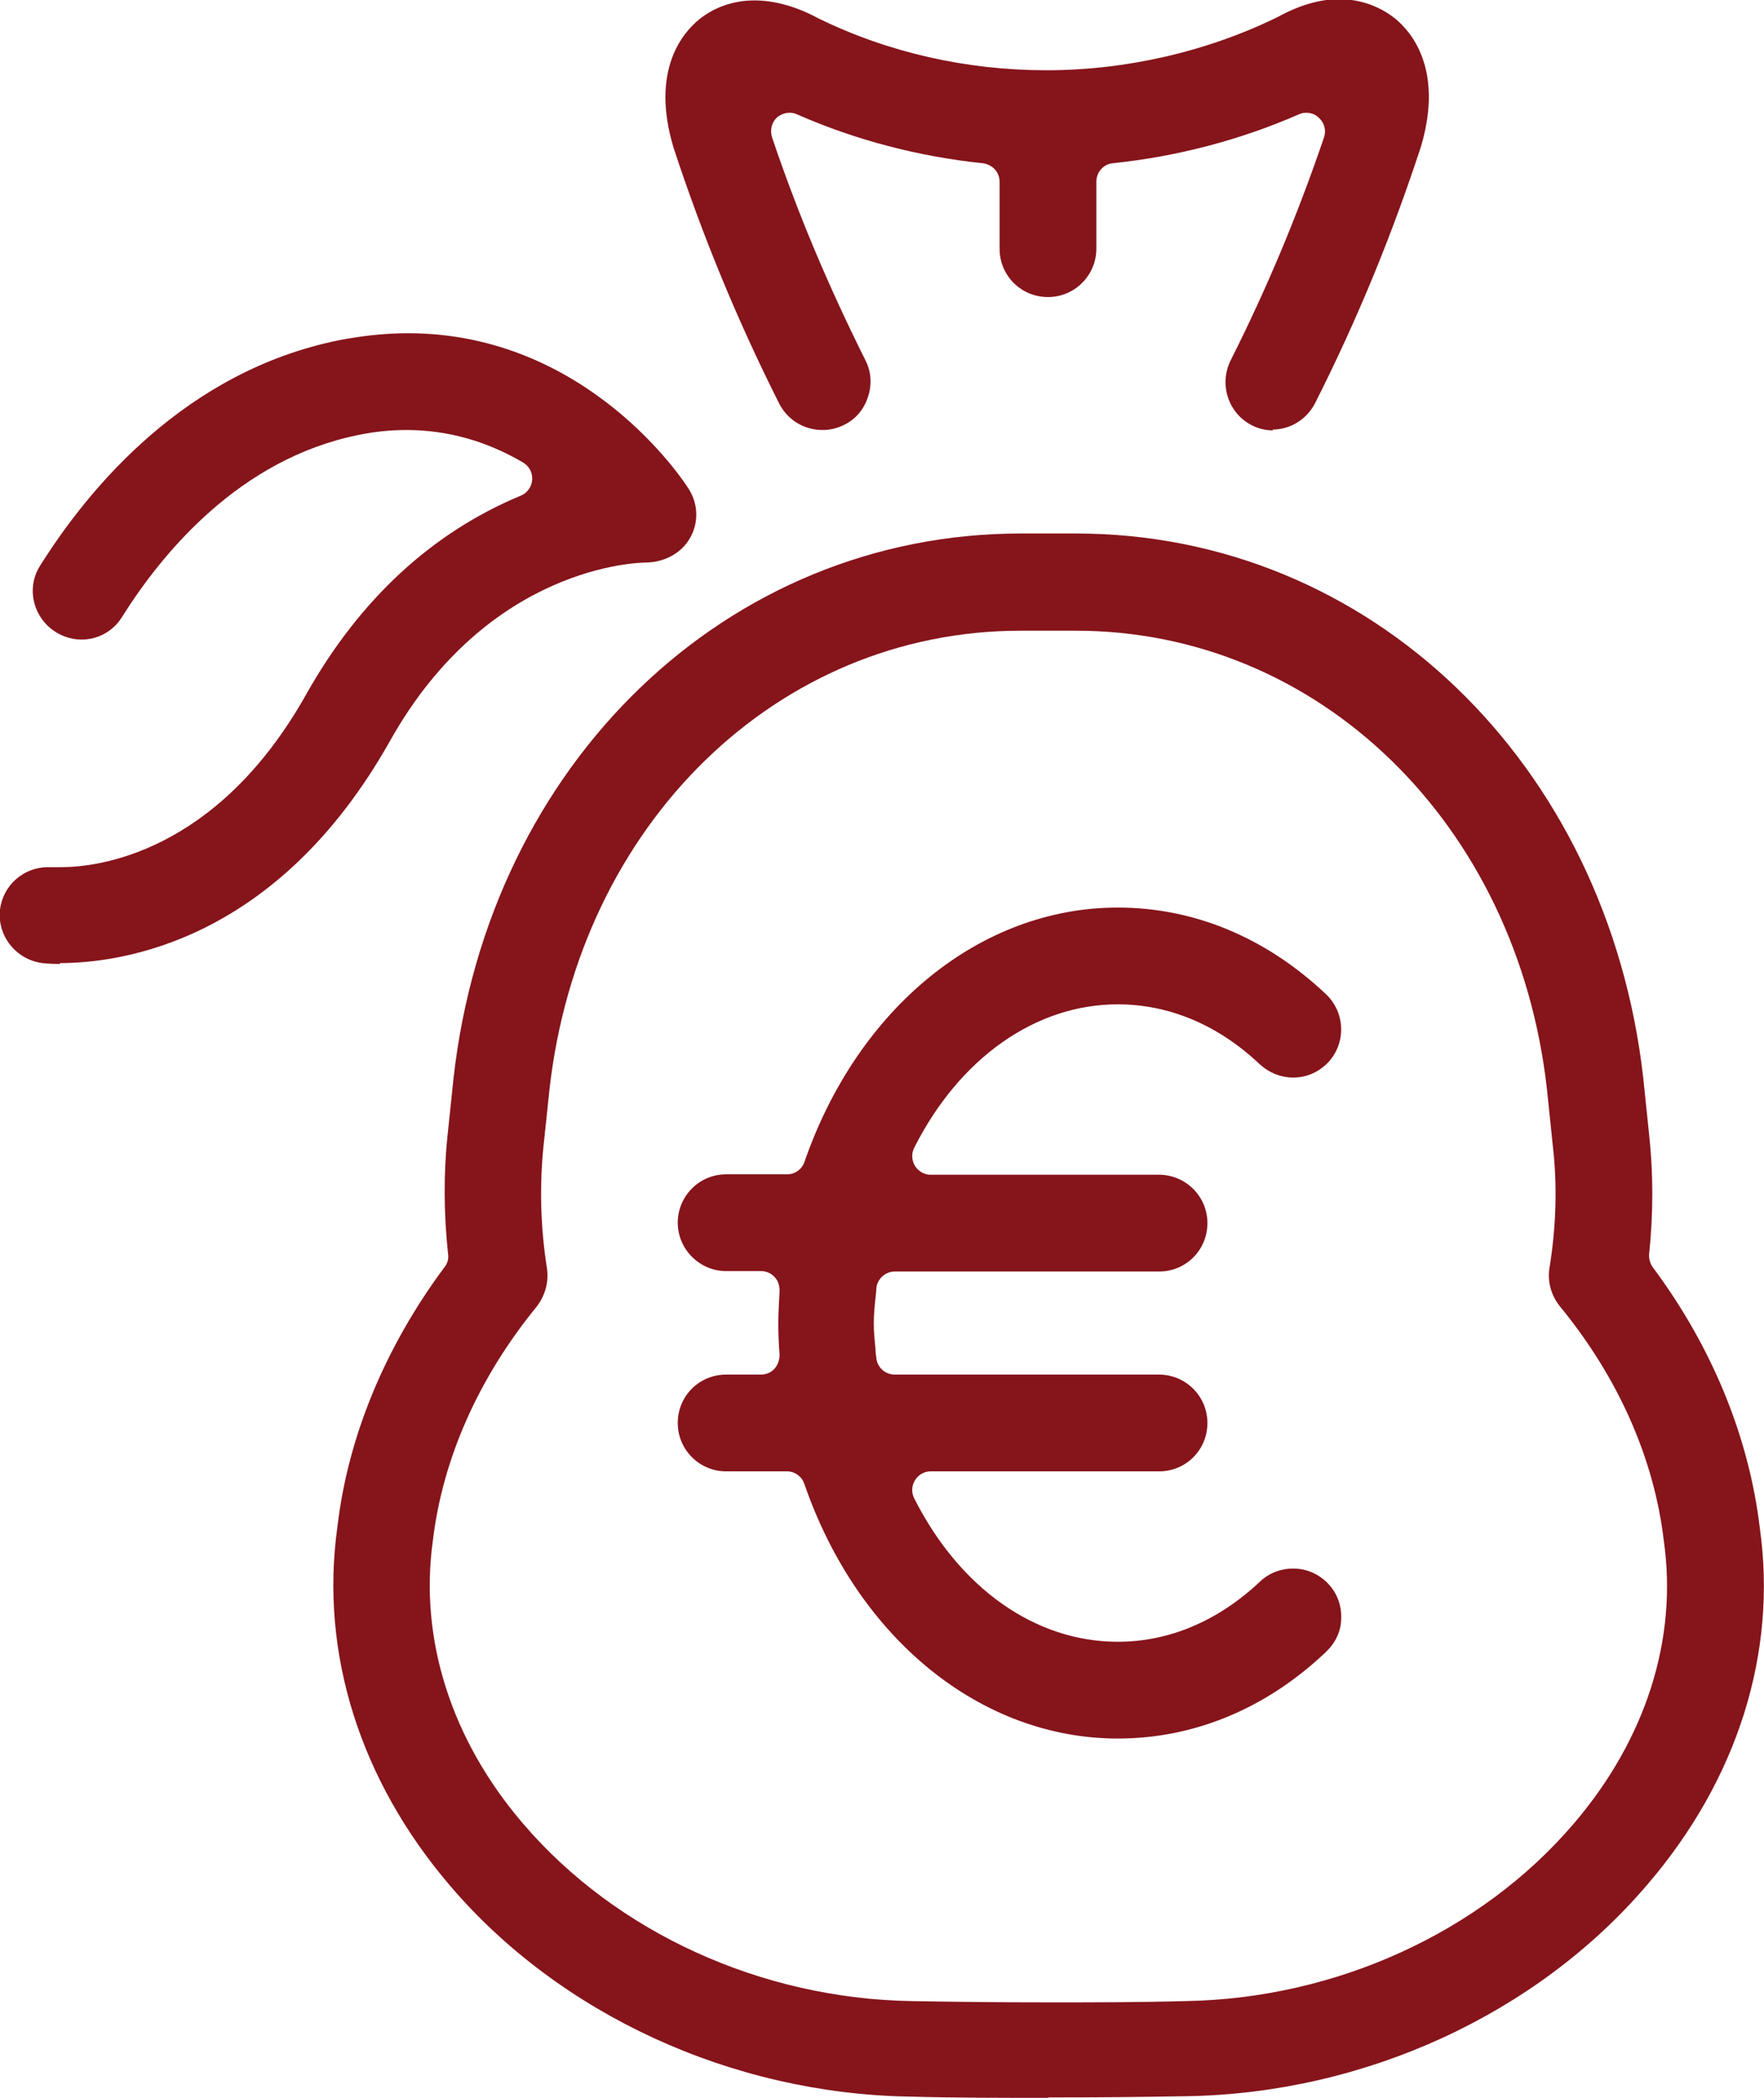 <?xml version="1.0" encoding="UTF-8"?>
<svg id="Calque_1" data-name="Calque 1" xmlns="http://www.w3.org/2000/svg" viewBox="0 0 41.93 49.86">
  <defs>
    <style>
      .cls-1 {
        fill: none;
      }

      .cls-2 {
        fill: #86141b;
      }
    </style>
  </defs>
  <path class="cls-2" d="M30.27,10.23c-.18,0-.35-.04-.51-.12-.56-.28-.79-.97-.51-1.54.88-1.75,1.6-3.48,2.22-5.3.06-.17.01-.35-.12-.47-.08-.08-.19-.12-.3-.12-.06,0-.12.01-.18.04-1.4.61-2.89,1-4.42,1.16-.22.02-.39.21-.39.44,0,.01,0,.02,0,.03v1.56c0,.63-.51,1.15-1.15,1.15s-1.15-.51-1.15-1.15v-1.59c0-.23-.17-.41-.4-.44-1.53-.16-3.02-.55-4.41-1.16-.06-.03-.12-.04-.18-.04-.11,0-.21.04-.3.11-.13.12-.17.3-.12.47.61,1.81,1.34,3.54,2.22,5.3.14.27.16.58.06.88s-.3.53-.57.66c-.16.08-.33.12-.51.12-.44,0-.83-.24-1.03-.63-1-1.99-1.82-3.98-2.51-6.08-.56-1.86.24-2.75.61-3.05.36-.29.82-.45,1.31-.45s1.01.15,1.51.42c1.67.82,3.54,1.24,5.43,1.24s3.82-.44,5.51-1.27c.51-.28,1-.42,1.45-.42.66,0,1.12.29,1.33.46.37.3,1.16,1.19.62,3.03-.69,2.11-1.51,4.11-2.52,6.11-.2.39-.59.63-1.02.63"/>
  <path class="cls-1" d="M30.27,10.23c-.18,0-.35-.04-.51-.12-.56-.28-.79-.97-.51-1.54.88-1.75,1.6-3.48,2.22-5.3.06-.17.01-.35-.12-.47-.08-.08-.19-.12-.3-.12-.06,0-.12.01-.18.04-1.4.61-2.89,1-4.42,1.16-.22.02-.39.21-.39.44,0,.01,0,.02,0,.03v1.56c0,.63-.51,1.15-1.15,1.15s-1.15-.51-1.15-1.15v-1.59c0-.23-.17-.41-.4-.44-1.53-.16-3.02-.55-4.41-1.16-.06-.03-.12-.04-.18-.04-.11,0-.21.04-.3.11-.13.12-.17.3-.12.47.61,1.81,1.34,3.54,2.22,5.3.14.27.16.58.06.88s-.3.53-.57.66c-.16.08-.33.12-.51.12-.44,0-.83-.24-1.03-.63-1-1.99-1.82-3.98-2.51-6.08-.56-1.86.24-2.75.61-3.05.36-.29.82-.45,1.31-.45s1.01.15,1.51.42c1.67.82,3.54,1.24,5.43,1.24s3.82-.44,5.51-1.27c.51-.28,1-.42,1.45-.42.66,0,1.12.29,1.33.46.37.3,1.16,1.19.62,3.03-.69,2.11-1.51,4.11-2.52,6.11-.2.39-.59.63-1.02.63Z"/>
  <path class="cls-2" d="M24.26,14.99c-5.78,0-10.49,4.59-11.2,10.91l-.14,1.33c-.1.97-.07,1.95.08,2.91.05.32-.04.65-.24.91-1.39,1.7-2.24,3.63-2.47,5.56-.33,2.35.44,4.75,2.15,6.74,2.21,2.58,5.65,4.15,9.22,4.21,1.09.02,2.19.03,3.26.03s2.17,0,3.26-.03c3.57-.06,7.02-1.63,9.23-4.22,1.71-2,2.47-4.38,2.14-6.71-.23-1.97-1.09-3.9-2.47-5.58-.21-.26-.3-.59-.25-.91.16-.98.19-1.96.08-2.91l-.14-1.35c-.71-6.31-5.43-10.89-11.2-10.89h-1.32ZM24.92,49.86c-1.16,0-2.24,0-3.3-.03-4.21-.07-8.3-1.94-10.92-5.01-2.14-2.5-3.1-5.53-2.68-8.53.25-2.14,1.13-4.27,2.55-6.18.07-.09.1-.2.08-.31-.1-.94-.11-1.89-.01-2.83l.14-1.34c.84-7.5,6.51-12.95,13.48-12.95h1.32c6.96,0,12.63,5.44,13.48,12.94l.14,1.35c.1.92.1,1.87,0,2.83-.01.11.02.22.08.31,1.41,1.89,2.29,4.03,2.55,6.2.42,2.98-.53,5.99-2.68,8.49-2.63,3.08-6.72,4.95-10.93,5.02-1.06.02-2.14.03-3.3.03"/>
  <path class="cls-1" d="M24.26,14.99c-5.78,0-10.49,4.59-11.2,10.91l-.14,1.33c-.1.97-.07,1.95.08,2.91.05.32-.04.65-.24.91-1.39,1.7-2.24,3.63-2.47,5.56-.33,2.35.44,4.75,2.15,6.74,2.21,2.58,5.65,4.15,9.22,4.21,1.09.02,2.19.03,3.26.03s2.17,0,3.26-.03c3.57-.06,7.02-1.63,9.23-4.22,1.71-2,2.47-4.38,2.14-6.71-.23-1.97-1.09-3.9-2.47-5.58-.21-.26-.3-.59-.25-.91.16-.98.19-1.96.08-2.91l-.14-1.35c-.71-6.31-5.43-10.89-11.2-10.89h-1.32ZM24.92,49.86c-1.16,0-2.24,0-3.3-.03-4.21-.07-8.3-1.94-10.92-5.01-2.14-2.5-3.1-5.53-2.68-8.53.25-2.14,1.13-4.27,2.55-6.18.07-.09.1-.2.08-.31-.1-.94-.11-1.89-.01-2.83l.14-1.34c.84-7.5,6.51-12.95,13.48-12.95h1.32c6.96,0,12.63,5.44,13.48,12.94l.14,1.35c.1.92.1,1.87,0,2.83-.01.11.02.22.08.31,1.41,1.89,2.29,4.03,2.55,6.2.42,2.98-.53,5.99-2.68,8.49-2.63,3.08-6.72,4.95-10.93,5.02-1.06.02-2.14.03-3.3.03Z"/>
  <path class="cls-2" d="M1.43,22.91c-.27,0-.42-.02-.42-.02-.63-.08-1.08-.65-1.01-1.27.07-.58.56-1.01,1.14-1.01.04,0,.08,0,.13,0,.04,0,.1,0,.19,0,.82,0,3.68-.3,5.82-4.11,1.26-2.24,2.98-3.84,5.1-4.72.15-.06.26-.21.27-.38.01-.17-.07-.32-.22-.41-.87-.51-1.8-.77-2.77-.77-.38,0-.77.04-1.15.12-2.81.57-4.65,2.79-5.62,4.34-.31.49-.94.66-1.46.4-.61-.3-.84-1.06-.48-1.63,1.18-1.88,3.47-4.62,7.09-5.36.56-.11,1.12-.17,1.66-.17,4.28,0,6.58,3.55,6.67,3.7.23.36.24.81.03,1.17-.2.35-.59.57-1.04.58-.15,0-3.74.05-6.09,4.24-2.68,4.77-6.38,5.28-7.85,5.28"/>
  <path class="cls-1" d="M1.43,22.91c-.27,0-.42-.02-.42-.02-.63-.08-1.08-.65-1.01-1.27.07-.58.56-1.01,1.14-1.01.04,0,.08,0,.13,0,.04,0,.1,0,.19,0,.82,0,3.68-.3,5.82-4.11,1.26-2.24,2.98-3.84,5.1-4.72.15-.06.26-.21.27-.38.01-.17-.07-.32-.22-.41-.87-.51-1.8-.77-2.77-.77-.38,0-.77.04-1.15.12-2.81.57-4.65,2.79-5.62,4.34-.31.49-.94.66-1.46.4-.61-.3-.84-1.06-.48-1.63,1.18-1.88,3.47-4.62,7.09-5.36.56-.11,1.12-.17,1.66-.17,4.28,0,6.58,3.55,6.67,3.7.23.36.24.81.03,1.17-.2.35-.59.57-1.04.58-.15,0-3.74.05-6.09,4.24-2.68,4.77-6.38,5.28-7.85,5.28Z"/>
  <path class="cls-2" d="M26.57,41.32c-3.25,0-6.18-2.37-7.45-6.05-.06-.18-.23-.3-.41-.3h-1.45c-.63,0-1.15-.51-1.15-1.15s.51-1.15,1.15-1.15h.83c.12,0,.24-.05.32-.14.08-.09.12-.21.12-.33-.02-.27-.03-.51-.03-.76s.02-.5.03-.76c0-.12-.03-.24-.12-.33-.08-.09-.2-.14-.32-.14h-.83c-.63,0-1.15-.52-1.15-1.15s.51-1.15,1.15-1.15h1.45c.19,0,.35-.12.41-.29,1.27-3.67,4.19-6.05,7.45-6.05,1.81,0,3.52.71,4.95,2.06.46.44.48,1.16.05,1.62-.22.23-.51.36-.83.36-.29,0-.57-.11-.79-.31-.99-.94-2.16-1.43-3.38-1.43-1.95,0-3.76,1.27-4.84,3.41-.07.14-.06.3.02.43.08.13.22.21.37.21h5.43c.63,0,1.15.51,1.15,1.15s-.51,1.15-1.15,1.15h-6.28c-.23,0-.42.18-.44.4,0,.07-.01.15-.02.23-.02.19-.04.39-.04.6s.02.41.04.6c0,.08.01.15.02.22.02.23.21.4.44.4h6.28c.63,0,1.15.51,1.15,1.15s-.51,1.15-1.15,1.15h-5.43c-.15,0-.29.08-.37.21-.08.13-.09.29-.02.43,1.08,2.14,2.88,3.41,4.84,3.41,1.22,0,2.38-.49,3.38-1.43.21-.2.49-.31.79-.31.32,0,.61.13.83.36.21.22.32.51.31.82,0,.31-.14.59-.36.8-1.42,1.35-3.14,2.06-4.95,2.06"/>
  <path class="cls-1" d="M26.57,41.32c-3.25,0-6.18-2.37-7.45-6.05-.06-.18-.23-.3-.41-.3h-1.45c-.63,0-1.15-.51-1.15-1.15s.51-1.15,1.15-1.15h.83c.12,0,.24-.05.32-.14.08-.09.12-.21.12-.33-.02-.27-.03-.51-.03-.76s.02-.5.03-.76c0-.12-.03-.24-.12-.33-.08-.09-.2-.14-.32-.14h-.83c-.63,0-1.15-.52-1.15-1.15s.51-1.15,1.15-1.15h1.45c.19,0,.35-.12.41-.29,1.27-3.67,4.19-6.05,7.45-6.05,1.81,0,3.52.71,4.95,2.06.46.44.48,1.16.05,1.62-.22.23-.51.36-.83.36-.29,0-.57-.11-.79-.31-.99-.94-2.16-1.43-3.38-1.43-1.95,0-3.76,1.27-4.84,3.41-.07.14-.06.3.02.43.08.13.22.21.37.21h5.43c.63,0,1.15.51,1.15,1.15s-.51,1.15-1.15,1.15h-6.28c-.23,0-.42.18-.44.4,0,.07-.01.15-.02.23-.02.19-.04.39-.04.6s.02.41.04.6c0,.08.01.15.02.22.02.23.21.4.44.4h6.28c.63,0,1.15.51,1.15,1.15s-.51,1.15-1.15,1.15h-5.43c-.15,0-.29.08-.37.21-.08.13-.09.29-.02.43,1.08,2.14,2.88,3.41,4.84,3.41,1.22,0,2.38-.49,3.38-1.43.21-.2.49-.31.79-.31.32,0,.61.13.83.36.21.22.32.51.31.82,0,.31-.14.59-.36.8-1.42,1.35-3.14,2.06-4.95,2.06Z"/>
</svg>